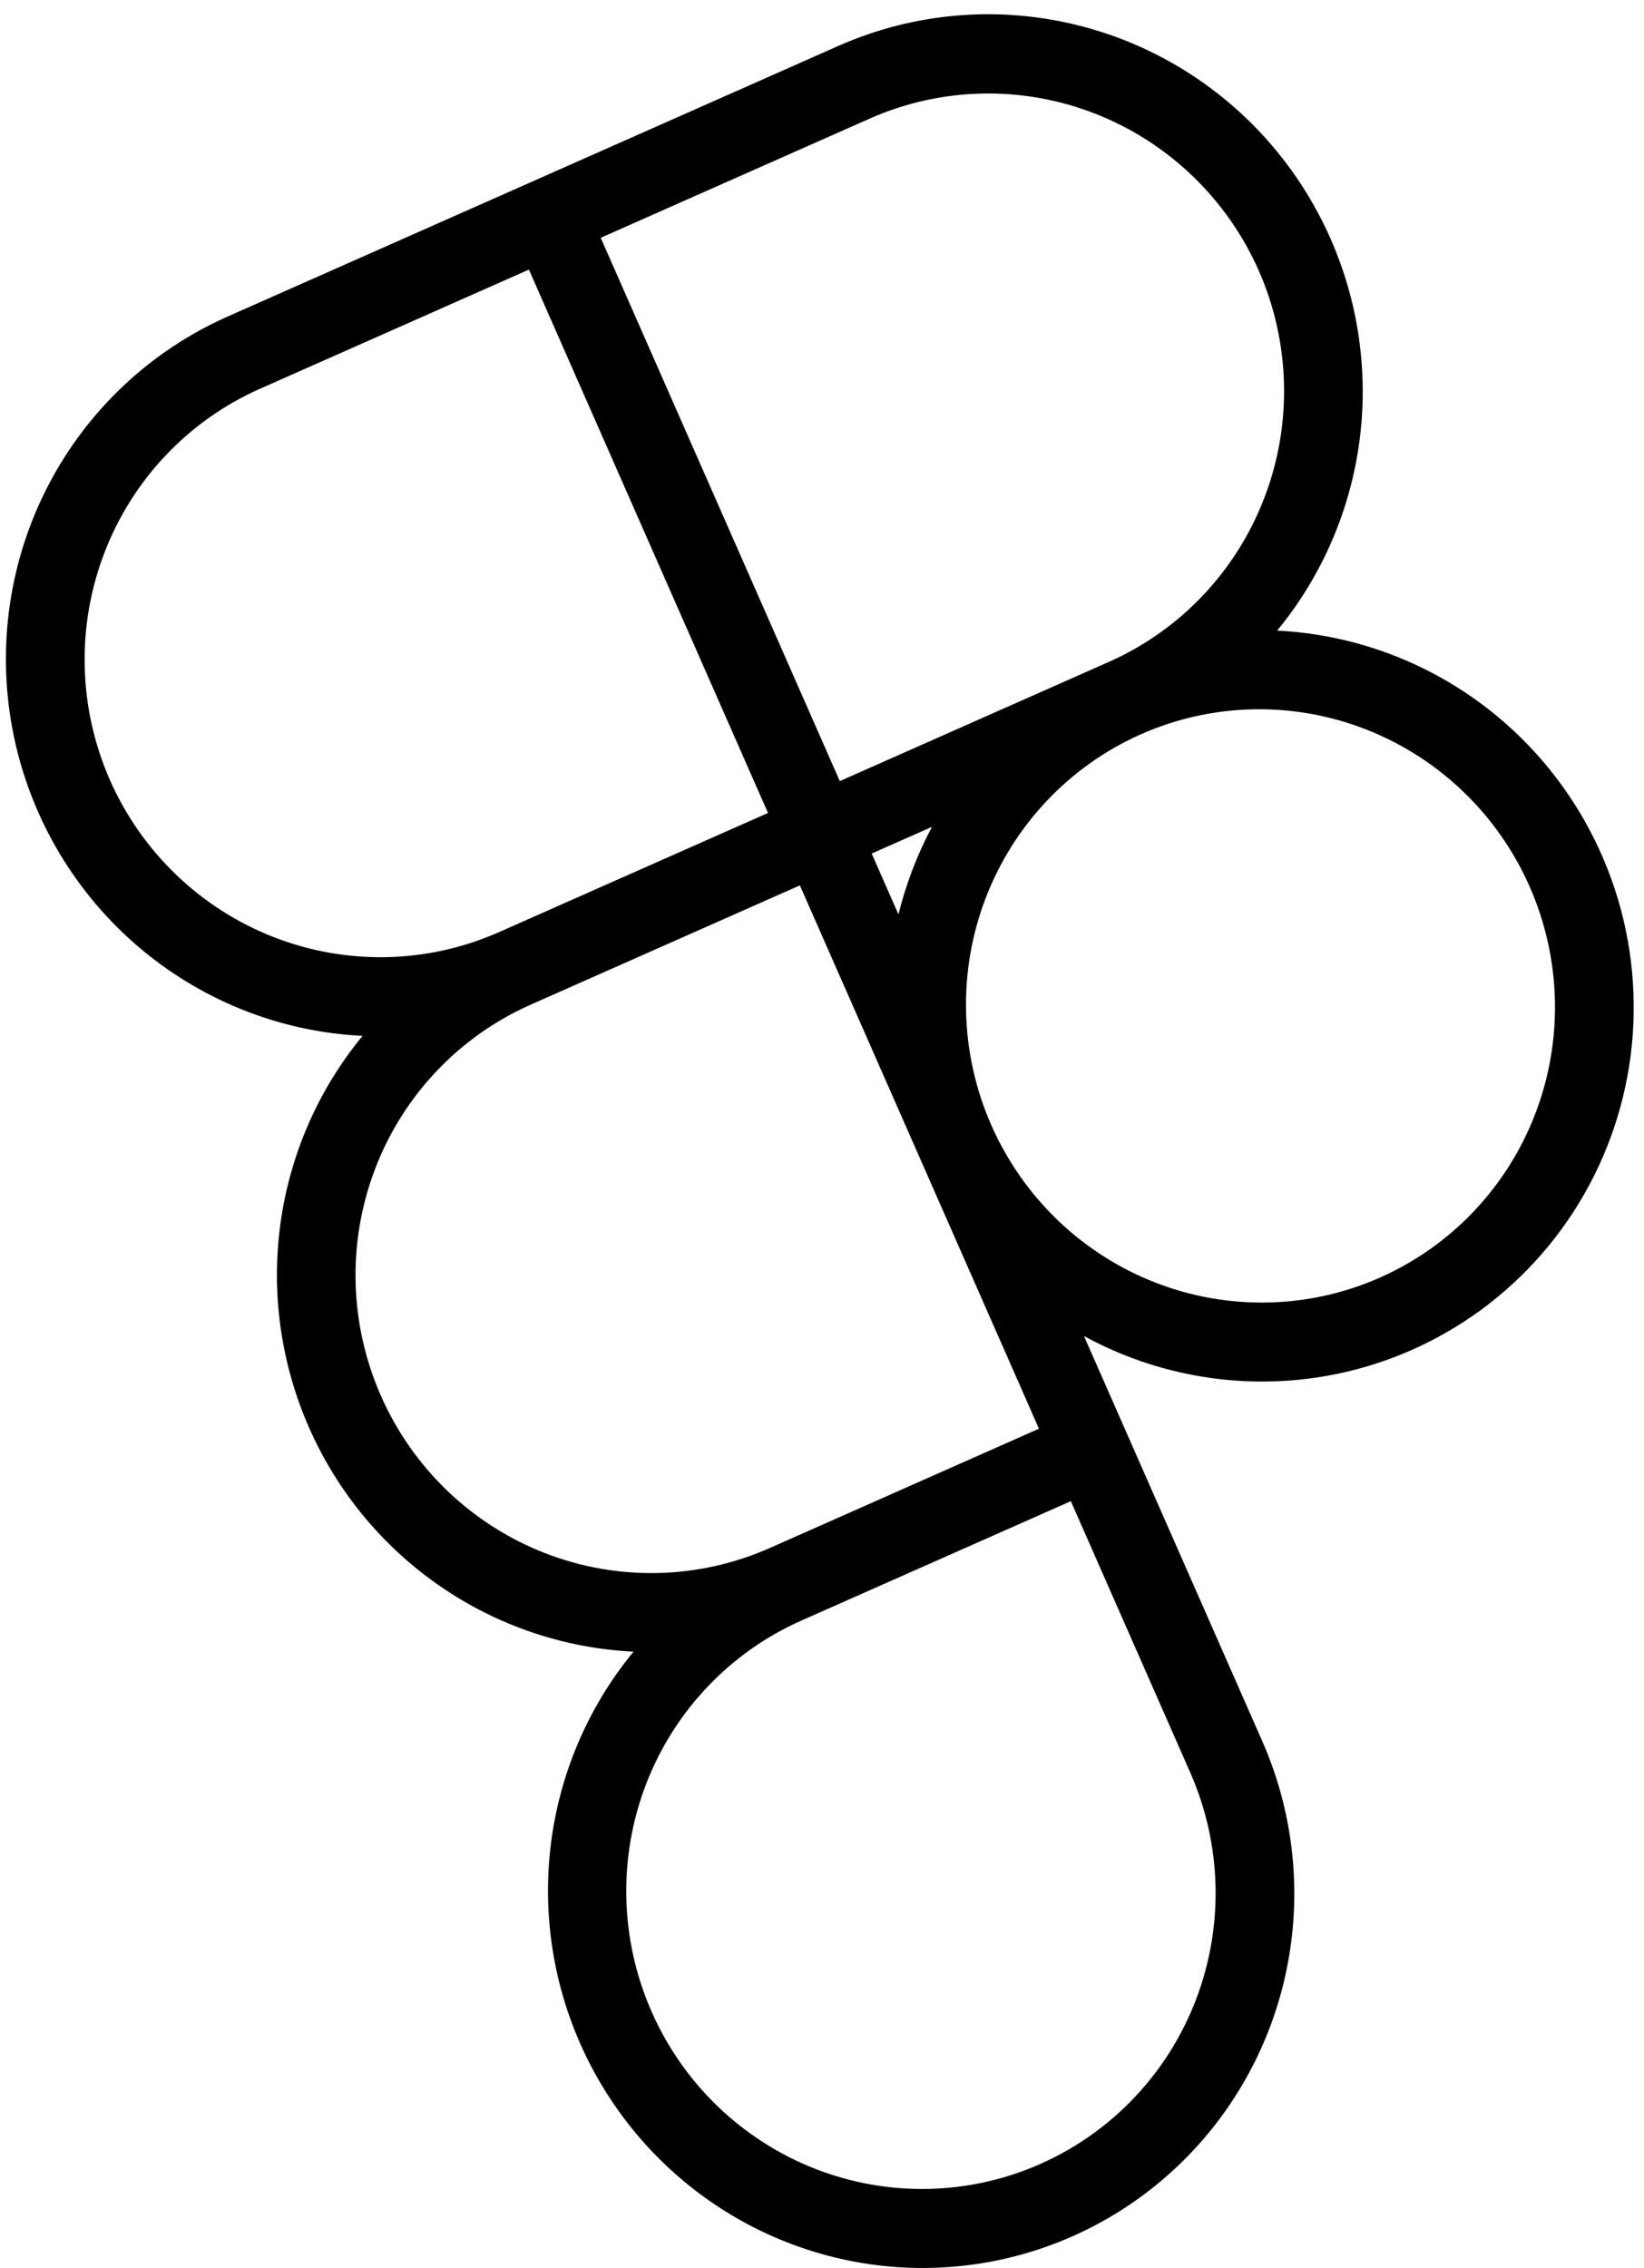 <?xml version="1.0" encoding="UTF-8"?> <svg xmlns="http://www.w3.org/2000/svg" width="58" height="80" viewBox="0 0 58 80" fill="none"> <path d="M45.057 22.242C46.948 19.947 48.011 17.073 48.074 14.087C48.136 11.1 47.194 8.175 45.401 5.788C43.608 3.4 41.068 1.69 38.194 0.934C35.321 0.178 32.281 0.42 29.569 1.623L8.034 11.163C5.322 12.364 3.095 14.454 1.716 17.094C0.337 19.734 -0.113 22.769 0.437 25.707C0.988 28.645 2.508 31.314 4.75 33.279C6.993 35.245 9.826 36.393 12.791 36.536C11.23 38.429 10.227 40.725 9.893 43.165C9.559 45.605 9.909 48.094 10.902 50.35C11.895 52.607 13.493 54.542 15.515 55.938C17.538 57.335 19.905 58.137 22.351 58.255C20.857 60.069 19.873 62.254 19.5 64.584C19.128 66.914 19.381 69.304 20.233 71.507C21.086 73.71 22.506 75.646 24.348 77.115C26.189 78.584 28.385 79.533 30.709 79.863C33.032 80.193 35.398 79.892 37.563 78.993C39.728 78.093 41.612 76.626 43.021 74.744C44.43 72.862 45.313 70.634 45.578 68.289C45.844 65.944 45.482 63.568 44.53 61.406L38.243 47.124C39.985 48.074 41.915 48.617 43.891 48.713C45.866 48.809 47.836 48.457 49.654 47.68C51.472 46.904 53.092 45.725 54.392 44.23C55.693 42.735 56.64 40.963 57.166 39.046C57.691 37.129 57.779 35.115 57.425 33.155C57.071 31.195 56.282 29.338 55.119 27.724C53.956 26.109 52.447 24.778 50.705 23.829C48.963 22.88 47.032 22.338 45.057 22.242ZM44.412 9.551C45.527 12.091 45.597 14.97 44.608 17.554C43.619 20.139 41.651 22.219 39.135 23.339L39.129 23.341L39.117 23.347L29.628 27.55L21.193 8.387L30.694 4.178C33.214 3.065 36.074 3.005 38.645 4.013C41.217 5.02 43.291 7.012 44.412 9.551ZM32.88 29.163C32.36 30.139 31.962 31.176 31.697 32.251L30.753 30.105L32.88 29.163ZM3.876 27.509C2.76 24.967 2.69 22.088 3.681 19.503C4.671 16.917 6.641 14.837 9.159 13.718L18.66 9.509L27.095 28.673L17.594 32.882L17.588 32.884C15.068 33.995 12.21 34.053 9.639 33.046C7.069 32.038 4.996 30.047 3.876 27.509ZM36.713 76.319C35.465 76.873 34.12 77.174 32.755 77.204C31.39 77.234 30.031 76.993 28.756 76.494C27.482 75.995 26.316 75.249 25.326 74.298C24.336 73.347 23.541 72.209 22.987 70.95C22.433 69.691 22.131 68.335 22.097 66.961C22.063 65.586 22.298 64.219 22.789 62.938C23.281 61.657 24.018 60.487 24.96 59.495C25.902 58.503 27.029 57.708 28.278 57.156L37.779 52.947L41.996 62.529C43.112 65.07 43.182 67.95 42.191 70.535C41.201 73.121 39.231 75.201 36.713 76.319ZM36.654 50.391L27.154 54.601C24.634 55.716 21.774 55.777 19.203 54.77C16.631 53.763 14.557 51.77 13.438 49.23C12.319 46.69 12.246 43.81 13.235 41.224C14.224 38.638 16.195 36.557 18.713 35.44L18.719 35.437L28.219 31.228L36.654 50.391ZM48.688 45.06C46.17 46.175 43.311 46.236 40.74 45.229C38.169 44.223 36.096 42.231 34.976 39.692C33.857 37.153 33.782 34.275 34.77 31.689C35.757 29.103 37.725 27.022 40.241 25.902L40.254 25.897L40.26 25.894C42.779 24.782 45.638 24.724 48.208 25.733C50.779 26.742 52.85 28.735 53.967 31.275C55.084 33.816 55.156 36.694 54.166 39.279C53.176 41.864 51.206 43.943 48.688 45.06Z" fill="black"></path> </svg> 
